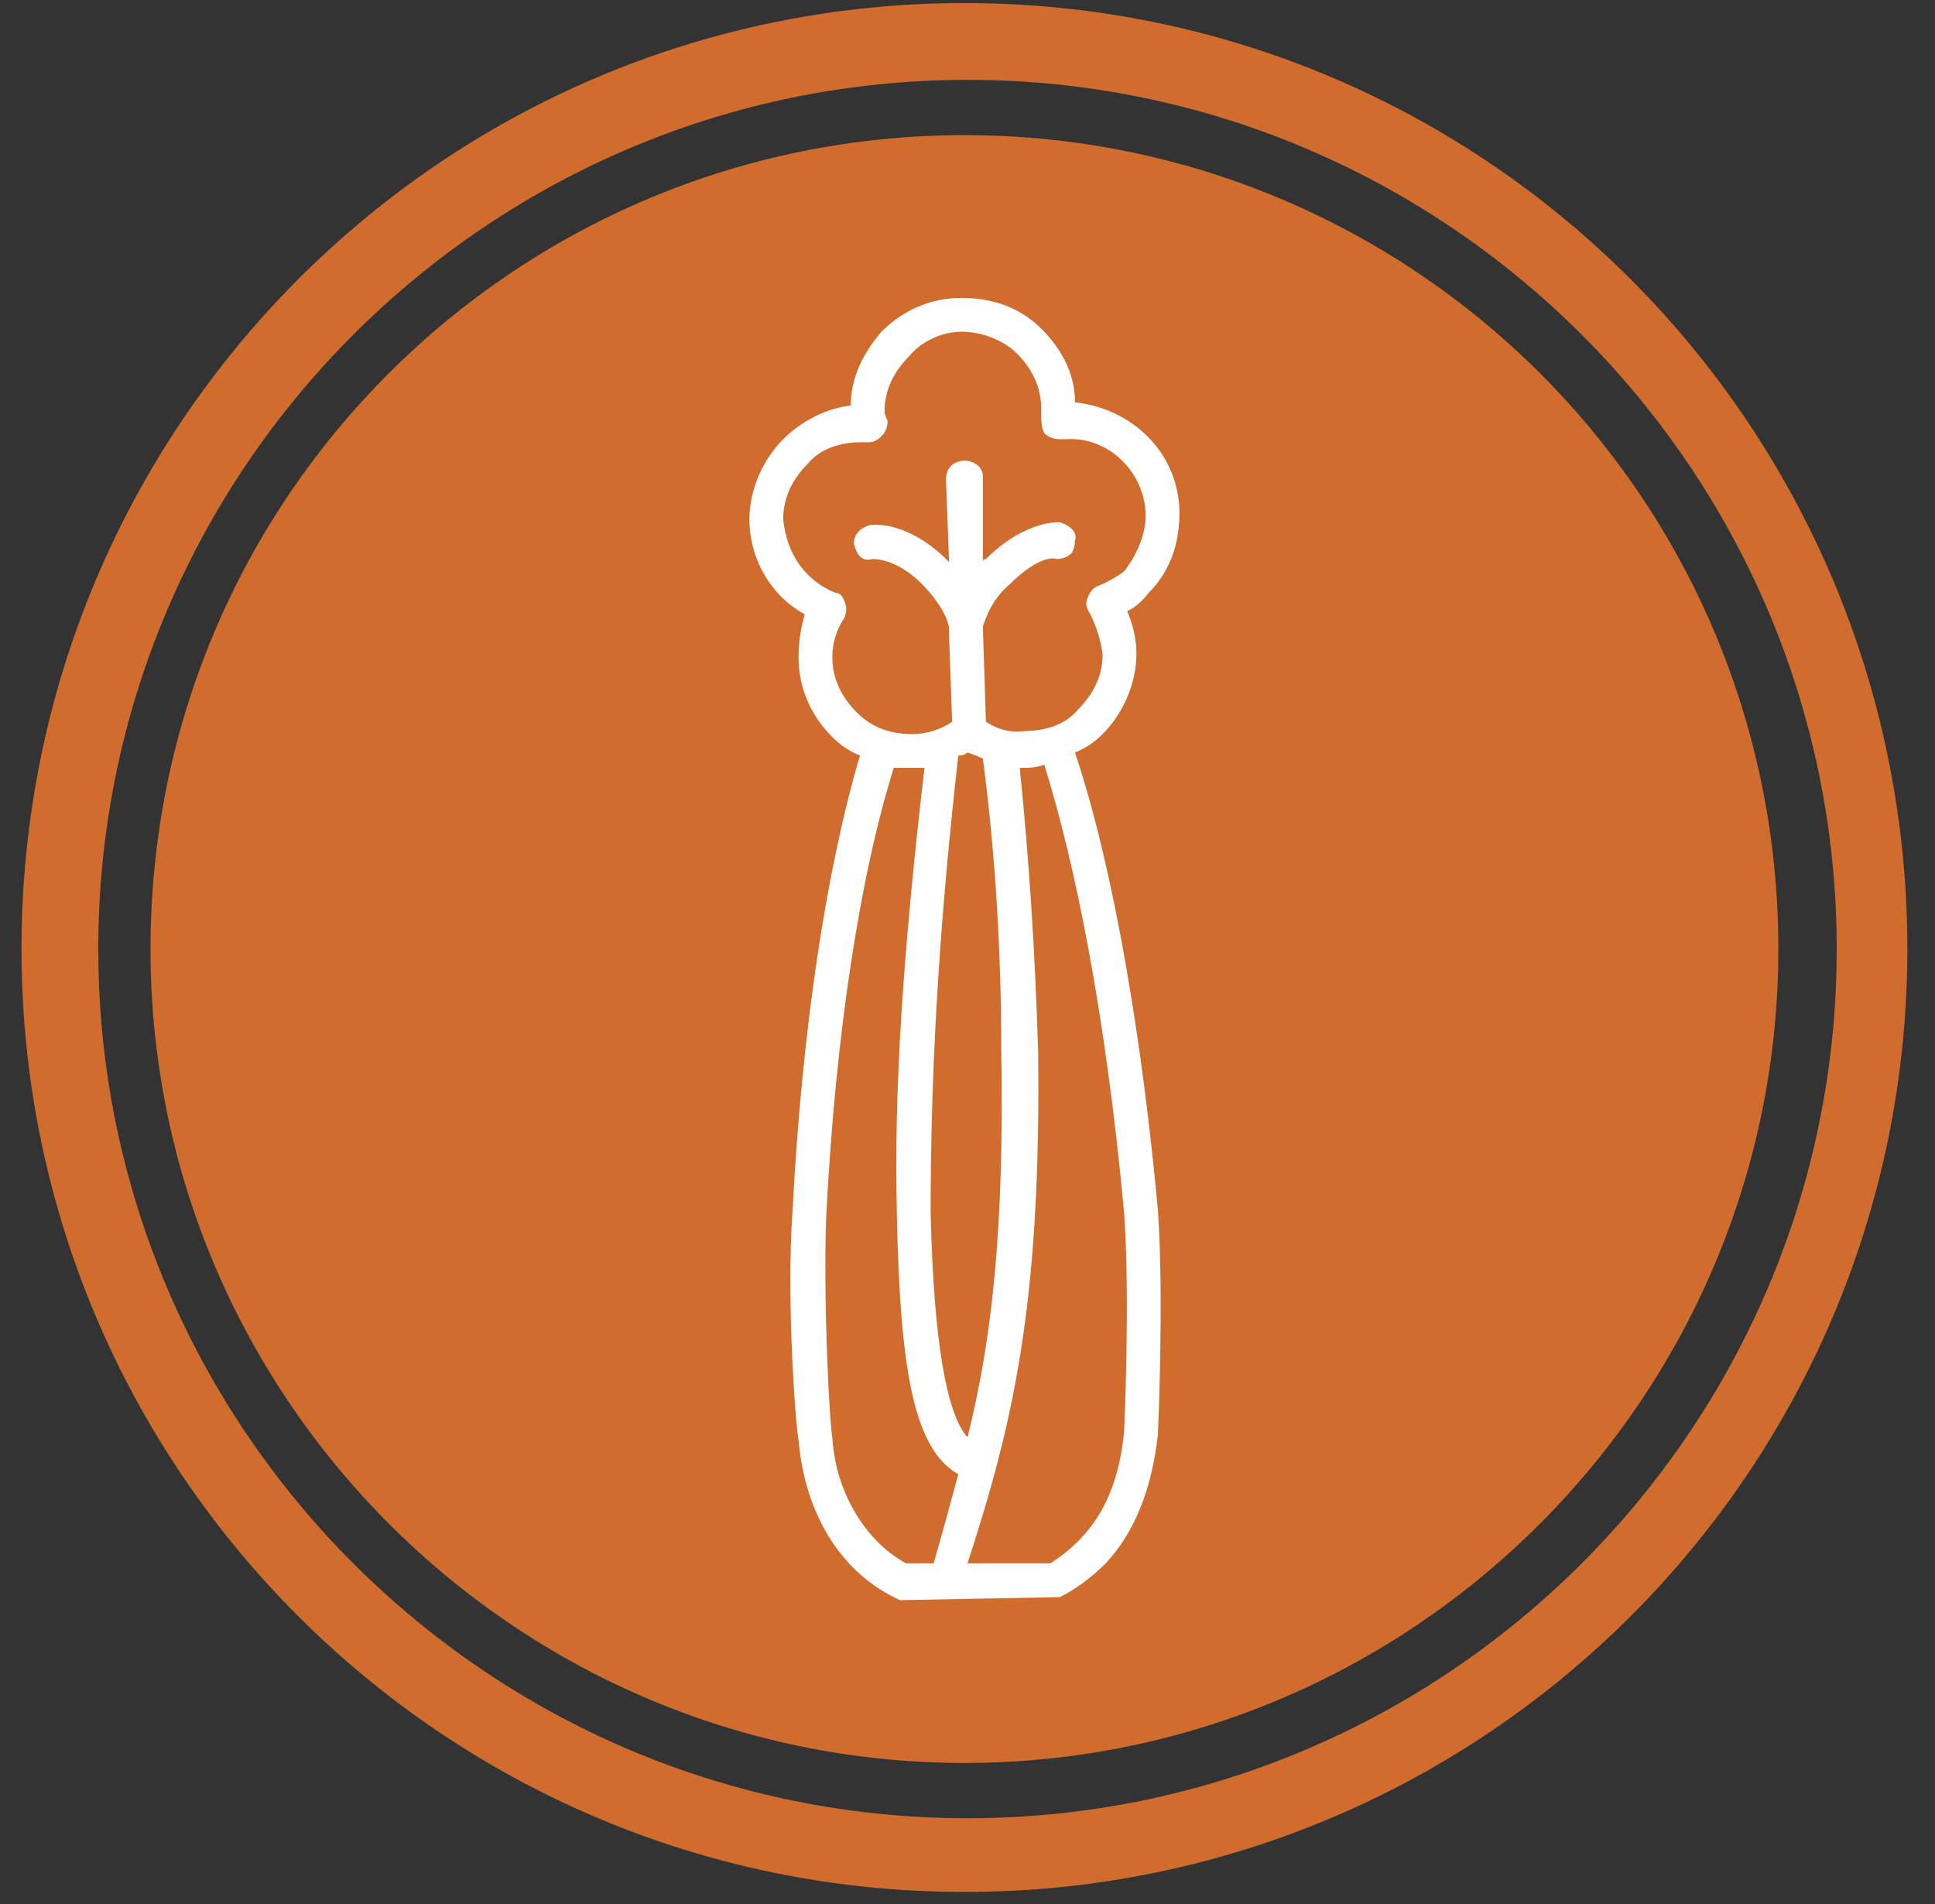 <svg version="1.2" xmlns="http://www.w3.org/2000/svg" viewBox="0 0 63 62" width="63" height="62">
	<rect x="0" y="0" width="63" height="62" fill="#333333" stroke="none"/>
	<title>sedano</title>
	<style>
		.s0 { fill: #cf6c2e } 
		.s1 { fill: #ffffff } 
	</style>
	<path id="Path 82" fill-rule="evenodd" class="s0" d="m62.1 30.9c0 16.9-13.7 30.7-30.7 30.7-17 0-30.7-13.8-30.7-30.7 0-17 13.7-30.8 30.7-30.8 17 0 30.7 13.8 30.7 30.8zm-2.3 0c0-15.6-12.7-28.3-28.3-28.3-15.6 0-28.3 12.7-28.3 28.3 0 15.6 12.7 28.3 28.3 28.3 15.6 0 28.3-12.7 28.3-28.3zm-1.9 0c0 14.6-11.9 26.5-26.5 26.5-14.6 0-26.5-11.9-26.5-26.5 0-14.7 11.9-26.5 26.5-26.5 14.6 0 26.5 11.8 26.5 26.5z"/>
	<path id="Path 83" fill-rule="evenodd" class="s1" d="m35 13.1c1.9 0.2 3.4 1.7 3.4 3.6 0 1-0.3 1.9-1 2.6q-0.3 0.4-0.7 0.6 0.3 0.7 0.3 1.4c0 0.9-0.4 1.9-1.1 2.6q-0.4 0.4-0.9 0.6c1.3 3.9 2.2 9.5 2.7 14.9 0.2 2.9 0 7.3 0 7.3q-0.3 2.7-1.7 4.2-0.6 0.6-1.3 1l-0.2 0.1-5.2 0.1-0.2-0.1c-1.8-0.9-2.9-2.8-3.1-5.1-0.1-0.5-0.4-4.6-0.2-7.4 0.3-5.9 1.1-11.2 2.2-14.9q-0.5-0.2-0.9-0.6c-0.7-0.7-1.1-1.6-1.1-2.6q0-0.7 0.2-1.4c-1.1-0.6-1.8-1.8-1.8-3.1 0-0.9 0.4-1.9 1.1-2.6 0.6-0.6 1.4-1 2.2-1.1 0-0.9 0.4-1.7 1-2.4 0.7-0.7 1.6-1.1 2.6-1.1 1 0 1.9 0.3 2.6 1 0.7 0.7 1.1 1.5 1.1 2.4zm-1 11.8q-0.3 0.1-0.6 0.1-0.1 0-0.2 0c0.3 2.9 0.5 6 0.6 9.2 0.1 8.2-0.8 12.1-2.3 16.7h2.7c1.4-0.9 2.2-2.2 2.4-4.3 0 0 0.2-4.3 0-7.1-0.6-6.5-1.6-11.4-2.6-14.6zm-1.4 9.3c0-3.2-0.2-6.5-0.6-9.5q-0.2-0.1-0.5-0.2-0.1 0.1-0.3 0.1c-0.7 6.2-0.9 10.8-0.9 14.9 0.1 4.1 0.5 6.5 1.2 7.3 0.8-3.2 1.2-6.8 1.1-12.6zm-3.1 16.7h0.9q0.4-1.4 0.8-2.9c-1.4-0.8-1.9-3.2-2-8.5-0.1-4 0.2-8.5 0.9-14.5q-0.2 0-0.4 0-0.3 0-0.6 0c-1.1 3.5-1.9 8.7-2.2 14.6-0.1 2.7 0.1 6.7 0.2 7.2 0.1 1.8 1.1 3.4 2.4 4.1zm3.6-39.4c-0.4-0.4-1.1-0.7-1.8-0.7-0.6 0-1.3 0.3-1.7 0.8-0.5 0.5-0.8 1.1-0.8 1.8q0 0.1 0.1 0.3 0 0.3-0.2 0.5-0.2 0.2-0.4 0.2-0.1 0-0.3 0c-0.6 0-1.3 0.2-1.7 0.7-0.5 0.5-0.8 1.1-0.8 1.8 0.1 1.1 0.7 2 1.7 2.4q0.2 0 0.3 0.3 0.1 0.2 0 0.5-0.4 0.6-0.4 1.3c0 0.7 0.3 1.3 0.8 1.8 0.5 0.5 1.1 0.7 1.8 0.7q0.7 0 1.3-0.4l-0.1-2.8q0-0.1 0-0.2c0-0.3-0.3-0.9-0.9-1.5-0.6-0.6-1.2-0.8-1.6-0.8-0.3 0.1-0.5-0.1-0.6-0.5 0-0.3 0.2-0.5 0.5-0.6 0.7-0.1 1.7 0.3 2.5 1.1q0 0 0.1 0.1l-0.1-2.7c0-0.4 0.3-0.6 0.6-0.6 0.3 0 0.6 0.2 0.6 0.5v2.8q0-0.1 0.1-0.1c0.8-0.8 1.7-1.2 2.4-1.2 0.3 0.1 0.6 0.3 0.5 0.6q0 0.2-0.1 0.4-0.2 0.2-0.5 0.2c-0.3-0.1-0.9 0.2-1.5 0.8-0.6 0.5-0.8 1.1-0.9 1.4l0.1 3.1q0.6 0.4 1.3 0.3c0.6 0 1.3-0.2 1.7-0.7 0.5-0.5 0.8-1.1 0.8-1.8q-0.1-0.7-0.4-1.3-0.2-0.3-0.1-0.5 0.1-0.3 0.3-0.4 0.5-0.2 0.9-0.5c0.4-0.5 0.7-1.2 0.7-1.8 0-1.4-1.2-2.6-2.6-2.5q-0.1 0-0.2 0-0.3 0-0.5-0.2-0.1-0.2-0.1-0.5 0-0.1 0-0.3c0-0.7-0.3-1.3-0.8-1.8z"/>
</svg>